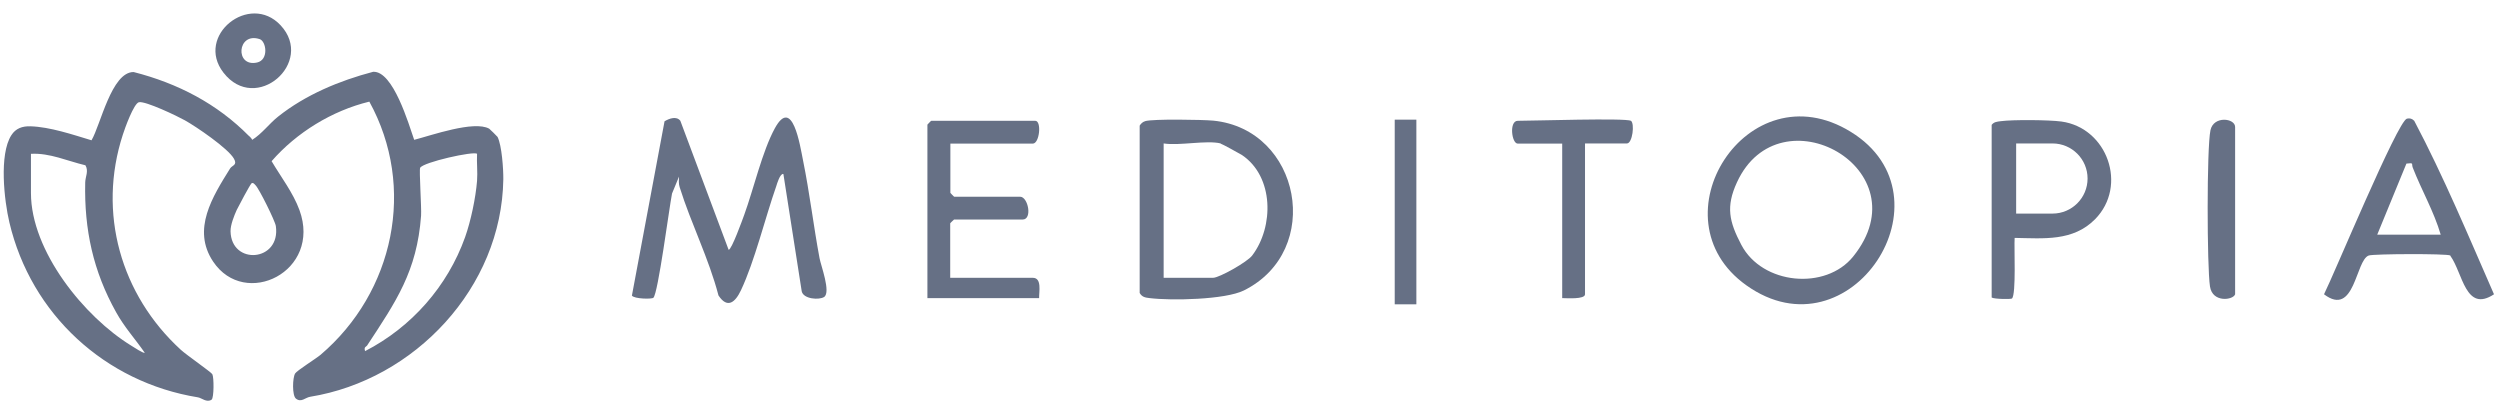 <?xml version="1.0" encoding="UTF-8"?>
<svg xmlns="http://www.w3.org/2000/svg" width="388" height="65" viewBox="0 0 388 65" fill="none">
  <g clip-path="url(#clip0_1904_2683)">
    <path d="M38.593 21.043C38.807 21.274 39.003 21.399 39.145 21.701C40.676 20.74 41.762 19.209 43.151 18.105C47.423 14.705 52.657 12.533 57.909 11.144C61.024 10.966 63.445 19.316 64.282 21.701C66.917 21.025 73.575 18.657 75.925 19.974C76.014 20.028 77.171 21.167 77.225 21.256C77.883 22.591 78.132 26.223 78.115 27.825C77.865 44.631 64.371 58.944 48.135 61.579C47.37 61.703 46.747 62.522 45.928 61.864C45.322 61.383 45.394 58.642 45.803 57.965C46.088 57.502 49.061 55.651 49.755 55.063C61.149 45.361 64.638 29.054 57.321 15.773C51.536 17.18 46.035 20.562 42.154 25.013C43.613 27.487 45.483 29.89 46.48 32.614C49.951 42.139 38.023 47.996 33.074 40.59C29.745 35.605 32.985 30.531 35.709 26.152C36.03 25.636 36.884 25.653 36.314 24.639C35.407 23.019 30.422 19.636 28.695 18.675C27.52 18.016 22.607 15.666 21.574 15.862C20.773 16.005 19.349 19.992 19.064 20.9C15.112 33.041 18.743 45.752 28.054 54.28C28.855 55.028 32.772 57.751 32.95 58.072C33.217 58.553 33.217 61.739 32.843 62.024C32.095 62.54 31.294 61.757 30.724 61.668C16.34 59.336 4.822 48.797 1.457 34.519C0.656 31.137 -0.163 23.98 1.76 20.989C2.436 19.921 3.469 19.565 4.715 19.601C7.759 19.69 11.302 20.9 14.204 21.773C15.61 19.405 17.301 11.162 20.737 11.18C27.573 12.925 33.697 16.093 38.647 21.114L38.593 21.043ZM4.804 23.873V29.962C4.804 38.952 13.064 49.188 20.417 53.675C20.737 53.87 22.286 54.903 22.464 54.743C20.969 52.589 19.313 50.791 18.031 48.476C14.453 42.085 13.064 35.623 13.225 28.324C13.242 27.398 13.794 26.579 13.26 25.653C10.465 24.995 7.724 23.713 4.822 23.873H4.804ZM74.038 23.873C73.575 23.41 65.653 25.173 65.208 26.045C65.03 26.383 65.439 32.258 65.35 33.486C64.709 42.139 61.452 46.803 56.965 53.639C56.841 53.817 56.431 53.835 56.663 54.493C63.855 50.791 69.463 44.435 72.186 36.798C73.077 34.288 73.824 30.709 74.038 28.075C74.145 26.704 73.967 25.262 74.038 23.873ZM39.02 28.484C38.825 28.609 36.973 32.098 36.742 32.579C36.332 33.486 35.763 34.911 35.78 35.89C35.887 41.231 43.596 40.625 42.812 35.089C42.706 34.306 40.213 29.285 39.661 28.751C39.483 28.573 39.287 28.27 39.003 28.466L39.02 28.484Z" fill="#667085"></path>
    <path d="M121.506 26.991C121.015 27.094 120.628 28.412 120.473 28.903C118.767 33.76 117.114 40.581 114.995 45.051C114.117 46.912 112.902 47.971 111.507 45.852C110.008 40.091 107.244 34.691 105.487 29.058C105.306 28.515 105.358 27.947 105.383 27.404L104.298 30.04C103.859 32.236 102.128 45.594 101.404 46.214C101.146 46.447 98.433 46.395 98.071 45.878L103.136 18.826C103.859 18.387 104.996 17.973 105.59 18.749L113.083 38.773C113.548 38.773 115.228 34.096 115.512 33.321C116.959 29.342 118.302 23.503 120.24 19.937C123.005 14.847 124.168 22.624 124.633 24.898C125.666 29.988 126.26 35.078 127.191 40.065C127.397 41.202 128.973 45.336 127.914 46.085C127.139 46.602 124.684 46.421 124.426 45.206L121.584 27.017L121.506 26.991Z" fill="#667085"></path>
    <path d="M177.73 18.8C178.97 18.439 186.618 18.568 188.297 18.723C201.862 20.067 205.479 38.902 193.051 45.078C190.132 46.524 181.76 46.679 178.427 46.266C177.755 46.188 177.239 46.111 176.877 45.465V19.498C177.084 19.162 177.368 18.904 177.755 18.8H177.73ZM189.46 22.263C187.264 21.72 183.052 22.65 180.598 22.263V43.114H188.271C189.227 43.114 193.594 40.659 194.343 39.651C197.728 35.182 197.728 27.43 192.767 24.071C192.406 23.839 189.615 22.314 189.434 22.288L189.46 22.263Z" fill="#667085"></path>
    <path d="M287.23 20.455C303.637 30.532 287.152 55.775 271.029 44.277C256.405 33.864 271.21 10.585 287.23 20.455ZM287.617 39.807C298.521 26.268 276.197 13.892 269.582 28.284C267.825 32.082 268.368 34.407 270.254 37.999C273.51 44.2 283.354 45.104 287.617 39.807Z" fill="#667085"></path>
    <path d="M380.297 39.653C379.755 39.343 368.335 39.395 367.637 39.653C365.57 40.351 365.492 49.316 360.687 45.673C362.237 42.599 372.107 18.776 373.554 18.414C374.019 18.311 374.355 18.414 374.691 18.75C379.264 27.406 383.14 36.708 387.067 45.673C382.649 48.593 382.235 42.392 380.297 39.705V39.653ZM368.955 36.423H378.799C377.74 32.806 375.828 29.525 374.458 26.011C374.226 25.391 374.691 25.235 373.476 25.391L368.955 36.398V36.423Z" fill="#667085"></path>
    <path d="M310.502 18.809C312.466 18.551 317.995 18.603 319.933 18.861C327.064 19.843 330.267 28.835 325.151 34.028C321.715 37.49 317.193 36.999 312.672 36.922C312.569 38.369 312.931 45.681 312.259 46.327C312.128 46.456 309.468 46.43 309.106 46.172V19.378C309.468 18.913 309.934 18.887 310.502 18.809ZM312.906 22.263V33.149H318.548C321.554 33.149 323.991 30.712 323.991 27.706C323.991 24.7 321.554 22.263 318.548 22.263H312.906Z" fill="#667085"></path>
    <path d="M147.499 22.264V29.937C147.499 29.937 148.042 30.532 148.093 30.532H158.325C159.565 30.532 160.263 34.071 158.713 34.071H148.068C148.068 34.071 147.473 34.614 147.473 34.666V43.115H160.289C161.736 43.115 161.245 45.285 161.271 46.267H143.934V19.344C143.934 19.344 144.476 18.75 144.528 18.75H160.677C161.684 18.75 161.348 22.289 160.289 22.289H147.473L147.499 22.264Z" fill="#667085"></path>
    <path d="M43.542 3.917C48.936 9.685 39.697 17.767 34.677 11.269C30.244 5.537 38.736 -1.228 43.542 3.917ZM40.302 6.071C36.795 4.914 36.421 10.468 39.893 9.703C41.744 9.293 41.335 6.409 40.302 6.071Z" fill="#667085"></path>
    <path d="M253.099 18.723C253.745 19.137 253.358 22.263 252.505 22.263H245.994V45.672C245.994 46.499 243.1 46.267 242.454 46.267V22.289H235.556C234.6 22.289 234.186 18.749 235.556 18.749C237.829 18.749 252.35 18.284 253.099 18.749V18.723Z" fill="#667085"></path>
    <path d="M216.461 47.23V18.57H219.82V47.23H216.461Z" fill="#667085"></path>
    <path d="M346.89 45.673C346.606 46.577 343.376 47.042 342.988 44.459C342.523 41.41 342.472 22.936 343.066 20.197C343.557 17.923 346.89 18.336 346.89 19.706V45.647V45.673Z" fill="#667085"></path>
  </g>
  <defs>
    <clipPath id="clip0_1904_2683">
      <rect width="387" height="64" fill="white" transform="translate(0.289 0.076)"></rect>
    </clipPath>
  </defs>
</svg>
